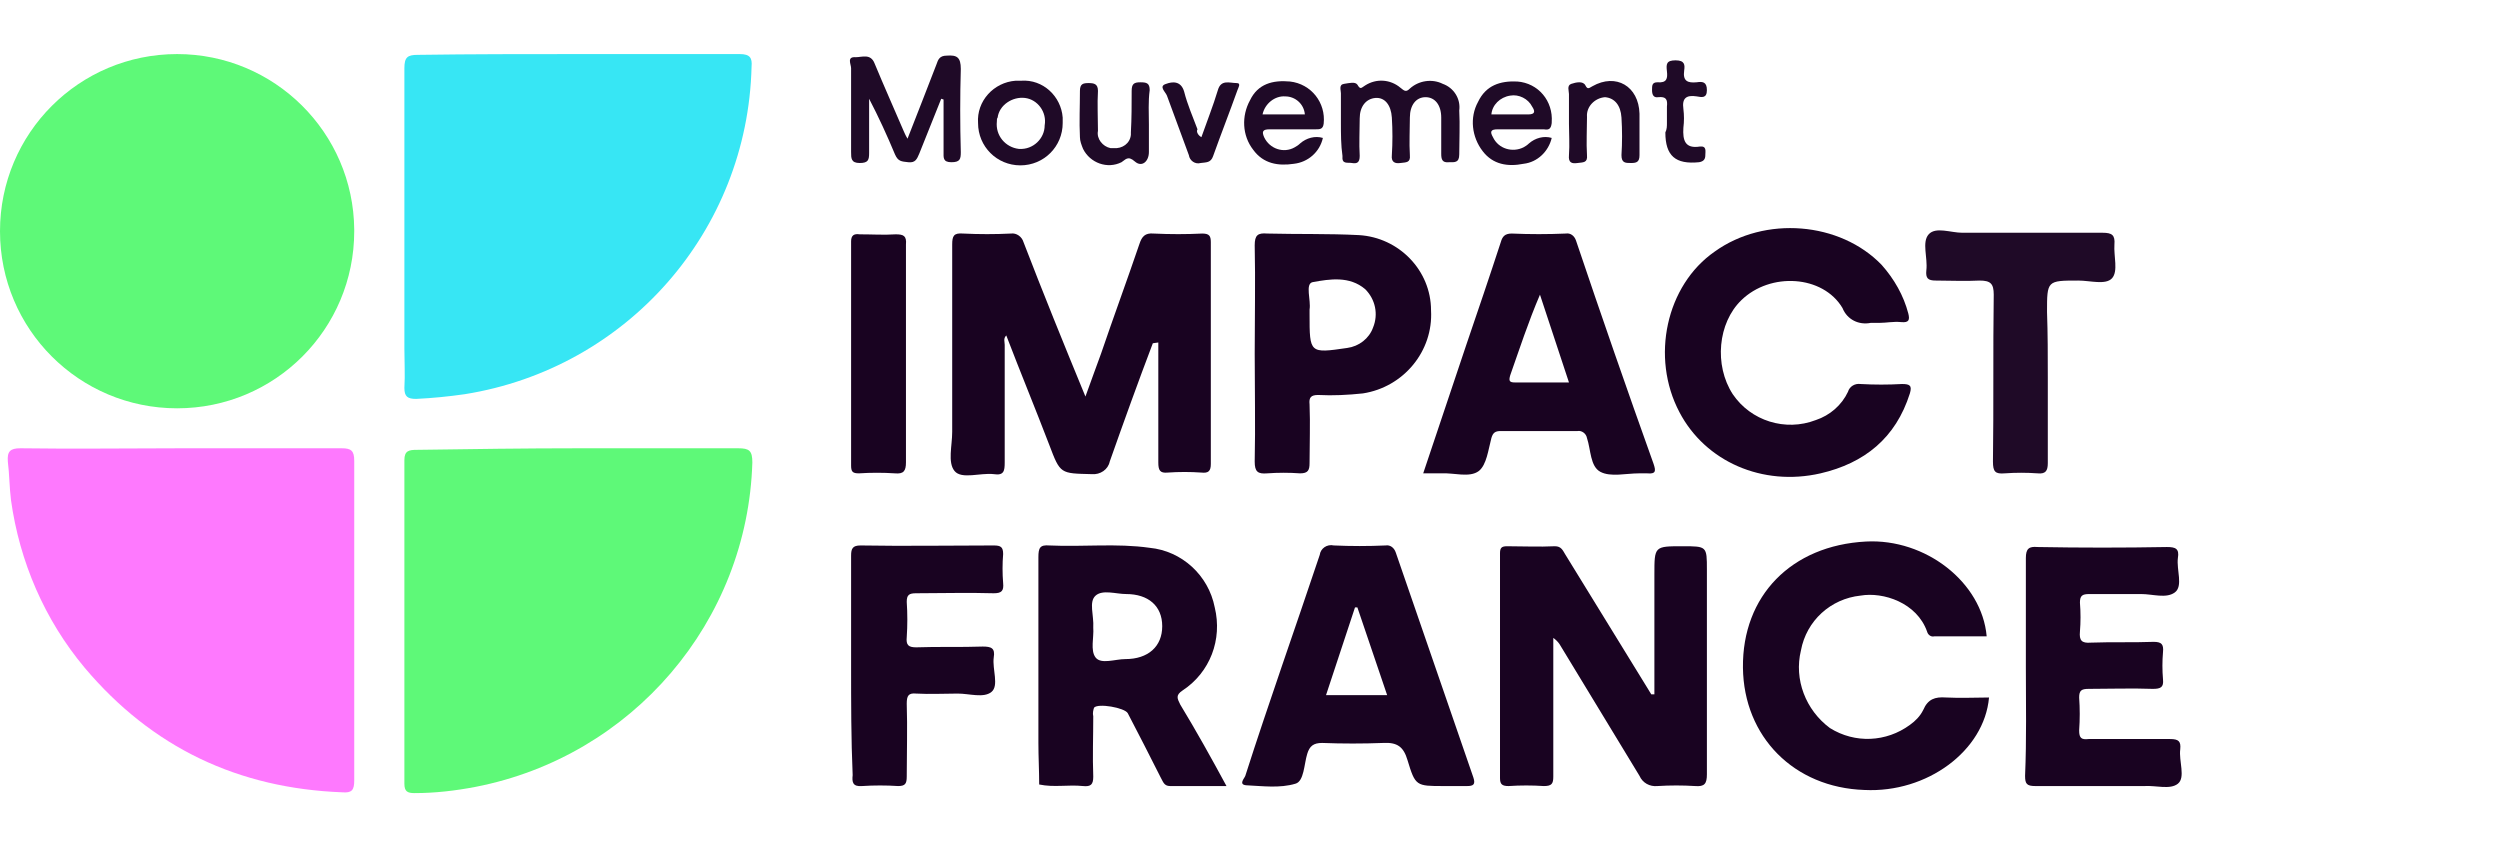 <?xml version="1.0" encoding="utf-8"?>
<!-- Generator: Adobe Illustrator 25.4.1, SVG Export Plug-In . SVG Version: 6.00 Build 0)  -->
<svg version="1.1" id="Calque_1" xmlns="http://www.w3.org/2000/svg" xmlns:xlink="http://www.w3.org/1999/xlink" x="0px" y="0px"
	 viewBox="0 0 319 108" style="enable-background:new 0 0 319 108;" xml:space="preserve">
<style type="text/css">
	.st0{fill:#5EF978;}
	.st1{fill:#37E6F4;}
	.st2{fill:#FE79FE;}
	.st3{fill:#190321;}
	.st4{fill:#1F0A27;}
</style>
<path class="st0" d="M45.2,29.5c0,12.5-10.1,22.6-22.6,22.6S0,42,0,29.5C0,17,10.1,6.9,22.6,6.9C35,6.9,45.1,16.9,45.2,29.3
	C45.2,29.4,45.2,29.4,45.2,29.5z"/>
<path class="st0" d="M73.9,57.2c6.8,0,13.6,0,20.3,0c1.4,0,1.8,0.3,1.8,1.8c-0.6,20.3-15.3,37.5-35.3,41.4c-2.6,0.5-5.2,0.8-7.8,0.8
	c-0.9,0-1.3-0.2-1.3-1.2c0-13.8,0-27.5,0-41.3c0-1.2,0.6-1.3,1.6-1.3C60.1,57.3,67,57.2,73.9,57.2z"/>
<path class="st1" d="M73.8,6.9c6.9,0,13.8,0,20.6,0c1.3,0,1.6,0.5,1.5,1.6C95.4,29.5,80,47,59.3,50.3c-2.1,0.3-4.1,0.5-6.2,0.6
	c-1.1,0-1.5-0.3-1.5-1.4c0.1-1.7,0-3.3,0-5c0-12,0-23.9,0-35.8c0-1.4,0.4-1.7,1.7-1.7C60.2,6.9,67,6.9,73.8,6.9z"/>
<path class="st2" d="M23.1,57.2c6.8,0,13.7,0,20.5,0c1.2,0,1.6,0.3,1.6,1.6c0,13.6,0,27.2,0,40.8c0,1.2-0.3,1.6-1.5,1.5
	c-13.3-0.5-24.3-5.7-32.9-15.9c-5.1-6.1-8.3-13.5-9.4-21.4c-0.2-1.6-0.2-3.3-0.4-4.9c-0.1-1.3,0.3-1.7,1.6-1.7
	C9.4,57.3,16.2,57.2,23.1,57.2z"/>
<path class="st3" d="M147.1,43.8c-1.9,5-3.7,10-5.5,15.1c-0.2,1-1.2,1.7-2.3,1.6c-4-0.1-4,0-5.4-3.7c-1.8-4.7-3.7-9.3-5.5-14
	c-0.4,0.4-0.2,0.8-0.2,1.2c0,5,0,10,0,15c0,1.1-0.1,1.7-1.4,1.5c-1.7-0.2-4.1,0.7-5-0.4s-0.3-3.2-0.3-5c0-8,0-15.9,0-23.9
	c0-1.1,0.2-1.5,1.4-1.4c2,0.1,4.1,0.1,6.1,0c0.7-0.1,1.4,0.4,1.6,1.1c2.5,6.5,5.1,12.9,7.9,19.7c0.7-2,1.4-3.8,2-5.5
	c1.6-4.7,3.3-9.3,4.9-14c0.3-0.9,0.7-1.4,1.8-1.3c2.1,0.1,4.2,0.1,6.2,0c0.9,0,1.1,0.3,1.1,1.1c0,9.4,0,18.9,0,28.3
	c0,0.9-0.3,1.2-1.2,1.1c-1.4-0.1-2.9-0.1-4.3,0c-1,0.1-1.2-0.3-1.2-1.3c0-4.5,0-9.1,0-13.6v-1.7L147.1,43.8z"/>
<path class="st3" d="M211.1,88.6V73.3c0-3.6,0-3.6,3.6-3.6c3.1,0,3.1,0,3.1,3c0,8.7,0,17.4,0,26.1c0,1.2-0.3,1.6-1.5,1.5
	c-1.6-0.1-3.2-0.1-4.8,0c-1,0.1-1.9-0.4-2.3-1.3c-3.4-5.6-6.8-11.2-10.2-16.8c-0.2-0.3-0.5-0.6-0.8-0.8v9.4c0,2.8,0,5.6,0,8.3
	c0,0.9-0.2,1.2-1.2,1.2c-1.5-0.1-3-0.1-4.5,0c-0.8,0-1.1-0.2-1.1-1c0-9.6,0-19.1,0-28.7c0-0.7,0.2-0.9,0.9-0.9c2,0,4.1,0.1,6.1,0
	c0.8,0,1,0.5,1.3,1l10.7,17.4l0.3,0.5L211.1,88.6z"/>
<path class="st3" d="M156.5,100.3c-2.6,0-4.9,0-7.2,0c-0.8,0-0.9-0.6-1.2-1.1c-1.4-2.8-2.8-5.5-4.2-8.2c-0.4-0.7-3.8-1.3-4.3-0.7
	c-0.1,0.3-0.2,0.7-0.1,1.1c0,2.6-0.1,5.1,0,7.7c0,1-0.3,1.3-1.3,1.2c-1.9-0.2-3.7,0.2-5.6-0.2c0-1.8-0.1-3.5-0.1-5.3
	c0-7.9,0-15.8,0-23.7c0-1.2,0.2-1.6,1.4-1.5c4.3,0.2,8.6-0.3,12.8,0.3c4.1,0.4,7.5,3.5,8.3,7.6c1,4.1-0.6,8.3-4.1,10.6
	c-0.9,0.6-0.7,1-0.3,1.8C152.6,93.2,154.5,96.6,156.5,100.3z M139.5,80.1c0.1,1.2-0.4,2.9,0.3,3.8s2.5,0.2,3.8,0.2
	c2.9,0,4.7-1.6,4.7-4.2s-1.8-4.1-4.6-4.1c-1.3,0-3-0.6-3.9,0.2S139.6,78.5,139.5,80.1z"/>
<path class="st3" d="M253.8,89c-0.6,6.8-7.9,12.2-15.9,11.8c-9-0.3-15.4-6.8-15.5-15.6c-0.1-9.2,6.2-15.6,15.7-16.1
	c7.6-0.4,14.8,5.2,15.4,12.1c-2.2,0-4.5,0-6.7,0c-0.4,0.1-0.8-0.2-0.9-0.6c-1.3-3.7-5.6-5.1-8.5-4.6c-3.8,0.4-6.9,3.2-7.6,7
	c-0.9,3.7,0.6,7.6,3.7,9.9c3.2,2,7.2,1.8,10.2-0.4c0.7-0.5,1.3-1.1,1.7-1.9c0.6-1.4,1.5-1.7,2.9-1.6C250.2,89.1,252,89,253.8,89z"/>
<path class="st3" d="M239.8,41.2c-0.4,0-0.7,0-1.1,0c-1.5,0.3-3-0.4-3.6-1.9c-2.5-4.2-9.2-4.6-12.9-1c-3,2.9-3.5,8.3-1.1,12
	c2.3,3.4,6.7,4.8,10.6,3.3c1.8-0.6,3.3-1.9,4.1-3.6c0.2-0.7,0.9-1.1,1.6-1c1.8,0.1,3.5,0.1,5.3,0c1,0,1.3,0.2,1,1.2
	c-1.8,5.7-5.8,8.9-11.4,10.2c-7.4,1.7-14.7-1.5-18-7.8c-3.7-7-1.7-16.2,4.5-20.5c6.4-4.6,16-3.8,21.3,1.7c1.6,1.8,2.8,3.9,3.4,6.2
	c0.2,0.8,0.1,1.2-0.9,1.1S240.7,41.2,239.8,41.2z"/>
<path class="st3" d="M184.2,100.3c-3.5,0-3.6,0-4.6-3.3c-0.5-1.7-1.3-2.3-3.1-2.2c-2.6,0.1-5.2,0.1-7.8,0c-1.1,0-1.6,0.4-1.9,1.4
	c-0.4,1.3-0.4,3.5-1.5,3.8c-2,0.6-4.2,0.3-6.3,0.2c-1-0.1-0.2-0.9-0.1-1.2c1.5-4.7,3.1-9.4,4.7-14.1s3.2-9.3,4.8-14.1
	c0.1-0.8,0.9-1.4,1.8-1.2c0,0,0,0,0,0c2.2,0.1,4.4,0.1,6.6,0c0.6-0.1,1.1,0.3,1.3,0.9c3.3,9.6,6.6,19.1,9.9,28.7
	c0.3,0.9,0,1.1-0.8,1.1S185.1,100.3,184.2,100.3z M173.2,77.5h-0.3l-3.7,11.2h7.8L173.2,77.5z"/>
<path class="st3" d="M181.6,60.4l5.5-16.4c1.5-4.4,3-8.8,4.4-13.1c0.2-0.7,0.5-1.1,1.4-1.1c2.3,0.1,4.6,0.1,6.9,0
	c0.6-0.1,1.1,0.3,1.3,0.9c3.2,9.5,6.5,19,9.9,28.5c0.3,0.9,0.3,1.3-0.8,1.2c-0.4,0-0.8,0-1.1,0c-1.6,0-3.6,0.5-4.9-0.2
	s-1.2-2.8-1.7-4.3c-0.1-0.6-0.7-1-1.2-0.9c-3.2,0-6.5,0-9.8,0c-0.7,0-1,0.2-1.2,0.9c-0.4,1.5-0.6,3.4-1.6,4.2
	c-1.2,0.9-3.2,0.2-4.8,0.3C183.1,60.4,182.5,60.4,181.6,60.4z M200.2,48.8l-3.7-11.2c-1.5,3.5-2.6,6.9-3.8,10.3
	c-0.2,0.7-0.1,0.9,0.6,0.9C195.6,48.8,197.8,48.8,200.2,48.8L200.2,48.8z"/>
<path class="st3" d="M258.5,85.1c0-4.6,0-9.3,0-13.9c0-1.2,0.4-1.5,1.5-1.4c5.5,0.1,11,0.1,16.5,0c1.1,0,1.6,0.2,1.4,1.4
	c-0.2,1.5,0.7,3.6-0.4,4.4s-2.8,0.2-4.3,0.2c-2.2,0-4.4,0-6.6,0c-0.9,0-1.2,0.2-1.2,1.1c0.1,1.2,0.1,2.5,0,3.7
	c-0.1,1.1,0.2,1.5,1.4,1.4c2.7-0.1,5.3,0,8-0.1c1,0,1.3,0.3,1.2,1.3c-0.1,1.2-0.1,2.3,0,3.5c0.1,1-0.3,1.2-1.3,1.2
	c-2.7-0.1-5.5,0-8.2,0c-0.9,0-1.2,0.2-1.2,1.1c0.1,1.4,0.1,2.8,0,4.2c0,1,0.3,1.2,1.2,1.1c3.5,0,6.9,0,10.4,0c1.1,0,1.4,0.3,1.3,1.3
	c-0.2,1.5,0.7,3.6-0.3,4.4s-2.8,0.2-4.3,0.3c-4.6,0-9.3,0-13.9,0c-1.1,0-1.3-0.3-1.3-1.3C258.6,94.3,258.5,89.7,258.5,85.1z"/>
<path class="st3" d="M160.1,45.1c0-4.6,0.1-9.2,0-13.8c0-1.3,0.4-1.6,1.6-1.5c3.9,0.1,7.8,0,11.7,0.2c5.1,0.3,9.2,4.5,9.2,9.6
	c0.3,5.2-3.5,9.8-8.7,10.6c-1.9,0.2-3.8,0.3-5.7,0.2c-0.9,0-1.2,0.3-1.1,1.2c0.1,2.5,0,5,0,7.5c0,0.9-0.2,1.3-1.2,1.3
	c-1.4-0.1-2.8-0.1-4.2,0c-1.2,0.1-1.6-0.2-1.6-1.5C160.2,54.3,160.1,49.7,160.1,45.1z M167.1,40.1c0,5,0,5,4.8,4.3
	c1.5-0.2,2.8-1.2,3.3-2.6c0.7-1.7,0.3-3.6-1-4.9c-2-1.7-4.5-1.3-6.7-0.9c-1,0.2-0.2,2.3-0.4,3.5C167.1,39.7,167.1,39.9,167.1,40.1
	L167.1,40.1z"/>
<path class="st3" d="M108.6,85c0-4.7,0-9.4,0-14.1c0-0.9,0.2-1.3,1.2-1.3c5.7,0.1,11.3,0,17,0c0.9,0,1.2,0.2,1.2,1.1
	c-0.1,1.2-0.1,2.5,0,3.7c0.1,1-0.2,1.3-1.2,1.3c-3.3-0.1-6.6,0-9.9,0c-0.9,0-1.2,0.2-1.2,1.1c0.1,1.5,0.1,3,0,4.5
	c-0.1,1,0.2,1.3,1.2,1.3c2.8-0.1,5.7,0,8.5-0.1c1.1,0,1.6,0.2,1.4,1.4c-0.2,1.5,0.7,3.6-0.3,4.4s-2.8,0.2-4.3,0.2
	c-1.8,0-3.5,0.1-5.3,0c-1-0.1-1.2,0.3-1.2,1.3c0.1,3.1,0,6.2,0,9.3c0,0.9-0.2,1.2-1.1,1.2c-1.5-0.1-3.1-0.1-4.6,0
	c-1.2,0.1-1.3-0.5-1.2-1.4C108.6,94.3,108.6,89.7,108.6,85z"/>
<path class="st4" d="M261.3,48.2c0,3.6,0,7.3,0,10.9c0,1-0.3,1.4-1.3,1.3c-1.4-0.1-2.8-0.1-4.2,0c-1.2,0.1-1.5-0.2-1.5-1.5
	c0.1-7.1,0-14.2,0.1-21.3c0-1.4-0.4-1.8-1.8-1.8c-1.9,0.1-3.7,0-5.6,0c-1,0-1.3-0.3-1.2-1.3c0.2-1.6-0.6-3.6,0.3-4.6
	s2.8-0.2,4.3-0.2c6,0,12,0,17.9,0c1.2,0,1.6,0.3,1.5,1.5c-0.1,1.5,0.5,3.4-0.3,4.3s-2.8,0.3-4.3,0.3c-4,0-4,0-4,4
	C261.3,42.6,261.3,45.4,261.3,48.2z"/>
<path class="st3" d="M115.6,45.2c0,4.6,0,9.2,0,13.8c0,1.1-0.3,1.5-1.4,1.4c-1.5-0.1-3.1-0.1-4.6,0c-0.8,0-1-0.2-1-1
	c0-9.5,0-19.1,0-28.6c0-0.8,0.4-1,1.1-0.9c1.6,0,3.1,0.1,4.6,0c1,0,1.4,0.2,1.3,1.3C115.6,35.8,115.6,40.5,115.6,45.2z"/>
<path class="st4" d="M120.1,12.6c-0.9,2.3-1.9,4.7-2.8,7c-0.3,0.7-0.5,1.2-1.4,1.1s-1.3-0.1-1.7-1c-1-2.4-2.1-4.8-3.3-7.1
	c0,2.3,0,4.6,0,6.9c0,0.9-0.1,1.3-1.2,1.3s-1.1-0.6-1.1-1.4c0-3.6,0-7.1,0-10.7c0-0.5-0.6-1.5,0.6-1.4c0.8,0,1.9-0.5,2.4,0.8
	c1.2,2.9,2.5,5.8,3.7,8.6c0.1,0.2,0.2,0.5,0.5,1c1.3-3.3,2.5-6.4,3.7-9.5c0.2-0.6,0.4-1.1,1.3-1.1c1.3-0.1,1.8,0.2,1.8,1.7
	c-0.1,3.5-0.1,7,0,10.6c0,0.9-0.1,1.3-1.2,1.3s-1-0.6-1-1.3c0-2.2,0-4.5,0-6.7L120.1,12.6z"/>
<path class="st4" d="M171.1,15.7c0-1.3,0-2.6,0-3.8c0-0.4-0.3-1.1,0.4-1.2s1.4-0.3,1.7,0.1c0.4,0.7,0.5,0.4,1,0.1
	c1.4-0.9,3.2-0.8,4.5,0.3c0.5,0.4,0.7,0.6,1.2,0.1c1.1-1,2.8-1.3,4.2-0.6c1.4,0.5,2.3,1.9,2.1,3.4c0.1,1.9,0,3.7,0,5.6
	c0,1.1-0.6,1-1.3,1c-0.9,0.1-1-0.4-1-1.1c0-1.5,0-3.1,0-4.6c0-1.6-0.8-2.6-2-2.6s-2,1-2,2.6s-0.1,3.2,0,4.8c0.1,1-0.5,0.9-1.2,1
	s-1.2-0.1-1.1-1c0.1-1.6,0.1-3.2,0-4.8s-0.9-2.6-2.1-2.5s-2,1.1-2,2.6s-0.1,3.2,0,4.8c0,0.9-0.4,1-1,0.9s-1.3,0.2-1.2-0.9
	C171.1,18.5,171.1,17.1,171.1,15.7z"/>
<path class="st4" d="M198,17.6c-0.4,1.7-1.8,3.1-3.6,3.3c-2,0.4-3.9,0.1-5.2-1.6c-1.4-1.8-1.7-4.3-0.6-6.3c1-2.1,2.8-2.7,5-2.6
	c2.7,0.2,4.6,2.5,4.4,5.2c0,0,0,0.1,0,0.1c-0.1,0.8-0.4,0.9-1,0.8c-2,0-3.9,0-5.9,0c-0.9,0-1,0.3-0.6,1c0.7,1.5,2.5,2,3.9,1.3
	c0.2-0.1,0.5-0.3,0.7-0.5C195.9,17.6,197,17.3,198,17.6z M190.3,14.6c1.6,0,3.1,0,4.7,0c0.9,0,0.9-0.4,0.5-1c-0.5-1-1.7-1.6-2.8-1.4
	C191.4,12.4,190.4,13.4,190.3,14.6L190.3,14.6z"/>
<path class="st4" d="M168.8,17.6c-0.4,1.8-1.9,3.1-3.7,3.3c-2,0.3-3.9,0-5.2-1.8c-1.4-1.8-1.5-4.3-0.4-6.3c1-2.1,2.9-2.6,5.1-2.4
	c2.7,0.3,4.6,2.7,4.3,5.4c-0.1,0.7-0.5,0.7-1,0.7c-2,0-3.9,0-5.9,0c-0.9,0-1,0.3-0.7,1c0.7,1.5,2.5,2.1,3.9,1.3
	c0.2-0.1,0.5-0.3,0.7-0.5C166.7,17.6,167.8,17.3,168.8,17.6z M161.1,14.6h5.4c-0.1-1.3-1.2-2.3-2.5-2.3
	C162.7,12.2,161.4,13.2,161.1,14.6L161.1,14.6z"/>
<path class="st4" d="M146.6,15.9c0,1.2,0,2.3,0,3.5s-0.9,2-1.8,1.2s-1.2-0.2-1.7,0.1c-1.8,0.9-4,0.1-4.9-1.7c-0.2-0.5-0.4-1-0.4-1.5
	c-0.1-2,0-3.9,0-5.9c0-0.9,0.4-1,1.1-1s1.2,0.1,1.2,1c-0.1,1.7,0,3.4,0,5.1c-0.2,1,0.6,2,1.6,2.2c0.1,0,0.3,0,0.4,0
	c1.1,0.1,2.1-0.6,2.2-1.7c0-0.1,0-0.2,0-0.3c0.1-1.8,0.1-3.5,0.1-5.3c0-0.9,0.3-1.1,1.1-1.1s1.2,0.1,1.2,1
	C146.5,13,146.6,14.4,146.6,15.9z"/>
<path class="st4" d="M135.6,15.7c0,3-2.4,5.4-5.4,5.4c-3,0-5.4-2.4-5.4-5.4c-0.2-2.8,2-5.2,4.8-5.4c0.2,0,0.4,0,0.7,0
	c2.8-0.2,5.1,2,5.3,4.7C135.6,15.3,135.6,15.5,135.6,15.7z M127.2,15.5c-0.2,1.8,1.1,3.3,2.8,3.5c0,0,0.1,0,0.1,0
	c1.7,0.1,3.2-1.3,3.2-3c0,0,0,0,0,0c0.3-1.7-0.9-3.3-2.5-3.5s-3.3,0.9-3.5,2.5C127.2,15.1,127.2,15.3,127.2,15.5L127.2,15.5z"/>
<path class="st4" d="M200.2,15.8c0-1.3,0-2.6,0-3.8c0-0.4-0.3-1.1,0.3-1.3s1.5-0.4,1.8,0.2s0.5,0.3,0.9,0.1c3-1.7,5.9,0,6,3.5
	c0,1.8,0,3.5,0,5.3c0,0.9-0.4,1-1.1,1s-1.2,0-1.2-1c0.1-1.6,0.1-3.2,0-4.8s-0.9-2.5-2.1-2.6c-1.3,0.1-2.4,1.2-2.3,2.5
	c0,0,0,0.1,0,0.1c0,1.6-0.1,3.2,0,4.8c0.1,1-0.5,0.9-1.2,1s-1.2,0-1.1-1C200.3,18.4,200.2,17.1,200.2,15.8z"/>
<path class="st4" d="M153.3,17.5c0.7-2,1.5-4,2.1-6c0.4-1.4,1.5-0.9,2.4-0.9c0.6,0,0.2,0.6,0.1,0.9c-1,2.8-2.1,5.6-3.1,8.4
	c-0.3,0.9-0.9,0.8-1.6,0.9c-0.7,0.2-1.4-0.3-1.5-1c0,0,0,0,0,0c-0.9-2.5-1.9-5.1-2.8-7.6c-0.2-0.5-1.1-1.2-0.1-1.5
	c0.8-0.3,1.9-0.4,2.3,1c0.4,1.6,1.1,3.2,1.7,4.8C152.6,16.8,152.9,17.3,153.3,17.5z"/>
<path class="st4" d="M212.7,15.7c0-0.7,0-1.4,0-2.1c0.1-0.9-0.1-1.3-1.1-1.2c-0.6,0.1-0.8-0.3-0.8-0.9s0-1,0.7-1
	c1.2,0.1,1.3-0.5,1.2-1.4s-0.1-1.4,1.1-1.4s1.2,0.6,1.1,1.3c-0.2,1.4,0.5,1.6,1.6,1.5c0.7-0.1,1.3-0.1,1.3,1s-0.7,0.9-1.3,0.8
	c-1.3-0.2-1.9,0.2-1.7,1.6c0.1,0.8,0.1,1.6,0,2.4c-0.1,1.6,0.2,2.7,2.1,2.4c0.9-0.1,0.7,0.6,0.7,1.1s-0.2,0.8-0.8,0.9
	c-3,0.3-4.3-0.8-4.3-3.8C212.7,16.5,212.7,16.1,212.7,15.7z"/>
</svg>
